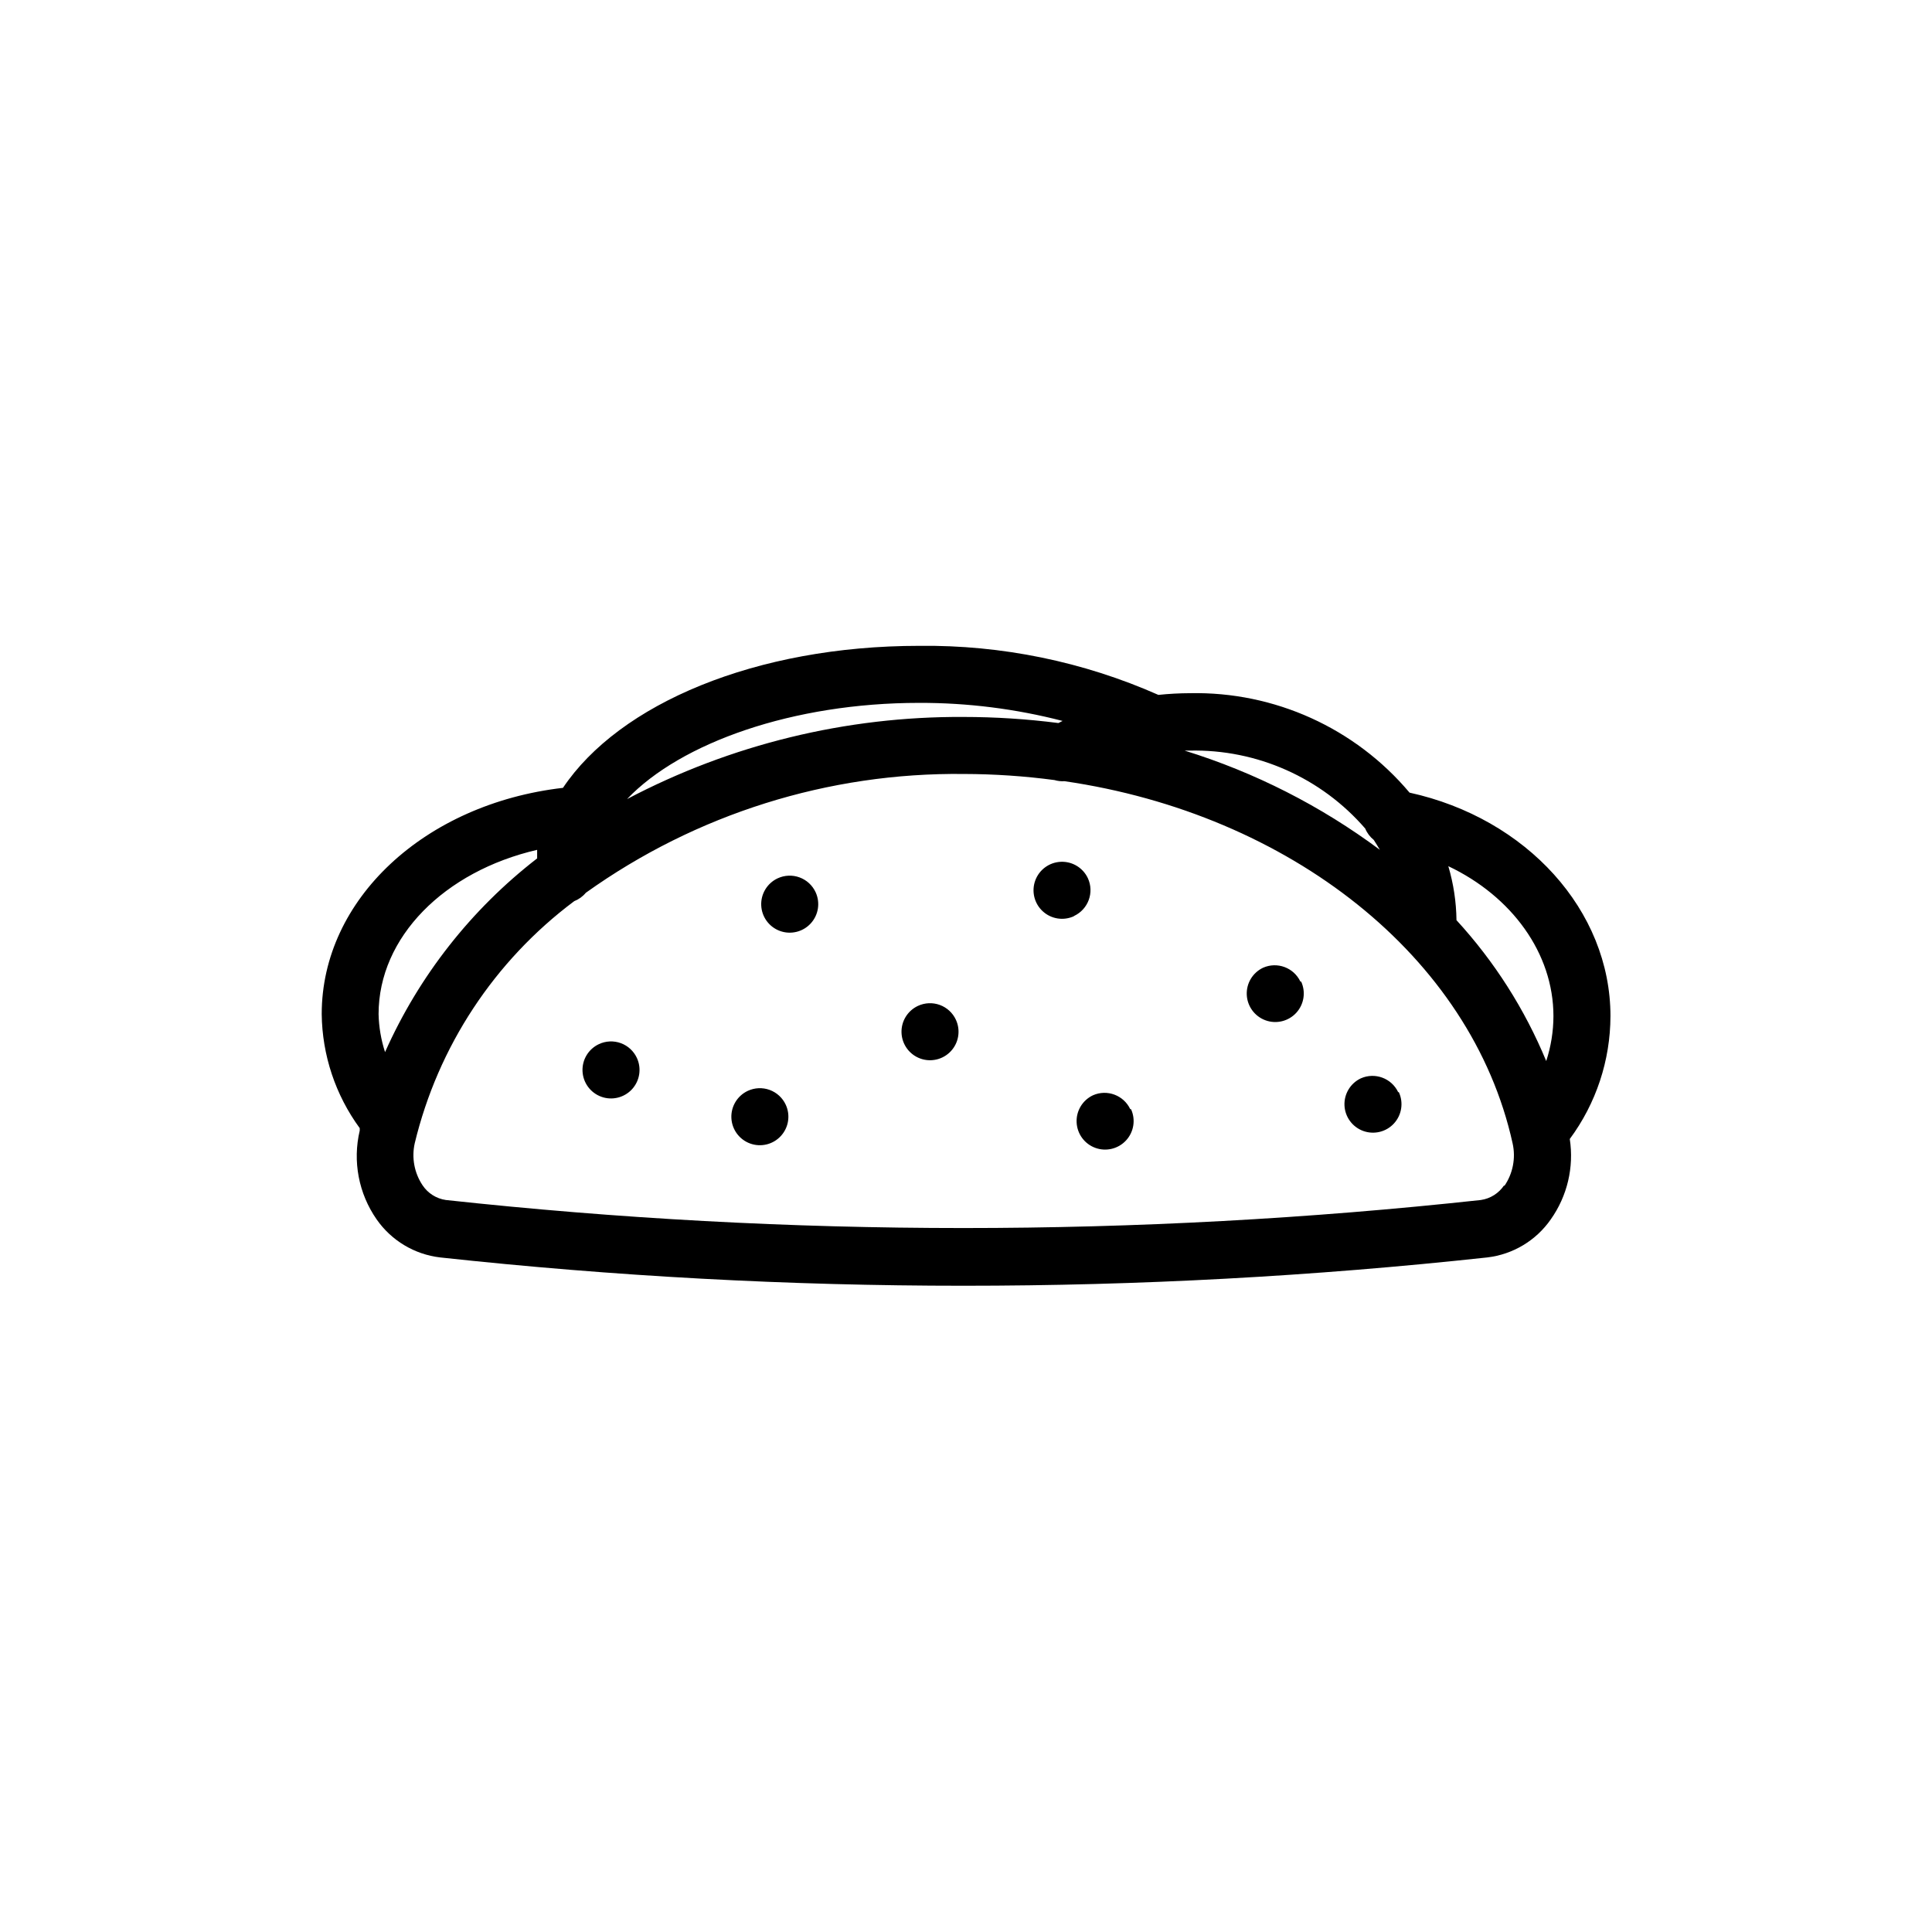 <?xml version="1.0" encoding="UTF-8"?>
<!-- Uploaded to: ICON Repo, www.svgrepo.com, Generator: ICON Repo Mixer Tools -->
<svg fill="#000000" width="800px" height="800px" version="1.1" viewBox="144 144 512 512" xmlns="http://www.w3.org/2000/svg">
 <path d="m570.79 413.3c0-28.012-22.219-52.445-53.254-59.246l0.004-0.004c-14.418-17.125-35.809-26.812-58.191-26.348-2.793 0.008-5.586 0.16-8.363 0.453-19.949-8.824-41.566-13.258-63.379-13-43.328 0-79.5 15.367-94.414 37.633-36.625 4.231-63.934 29.523-63.934 59.953v0.004c0.121 10.879 3.644 21.449 10.074 30.227v0.656c-1.922 8.121-0.289 16.68 4.484 23.527 3.91 5.613 10.035 9.281 16.828 10.078 46.082 5.004 92.398 7.512 138.75 7.504 46.352 0.004 92.668-2.5 138.75-7.504 6.793-0.797 12.918-4.465 16.824-10.078 4.379-6.184 6.188-13.824 5.039-21.312 6.977-9.418 10.754-20.824 10.781-32.543zm-15.113 0c-0.012 4.039-0.66 8.051-1.914 11.887-5.676-13.742-13.727-26.379-23.781-37.332-0.059-4.844-0.789-9.66-2.164-14.309 16.777 7.961 27.859 23.027 27.859 39.754zm-49.879-49.727c0.488 1.184 1.27 2.223 2.269 3.023 0.555 0.855 1.109 1.762 1.613 2.621v-0.004c-15.633-11.637-33.129-20.531-51.742-26.297h1.359c17.805-0.383 34.848 7.191 46.5 20.656zm-118.24-33.305c12.832-0.035 25.613 1.574 38.039 4.789l-1.109 0.555c-8.355-1.07-16.77-1.609-25.191-1.613-31.043-0.176-61.656 7.297-89.125 21.766 14.258-14.965 44.035-25.496 77.387-25.496zm-143.23 82.477c0-20.402 17.434-37.836 42.02-43.527v2.266c-17.477 13.516-31.324 31.152-40.305 51.336-1.059-3.258-1.637-6.652-1.715-10.074zm298.3 45.344 0.004-0.004c-1.414 2.137-3.668 3.566-6.199 3.93-91.156 9.906-183.12 9.906-274.27 0-2.531-0.363-4.785-1.793-6.195-3.93-2.168-3.258-2.914-7.262-2.066-11.082 6.176-25.668 21.129-48.371 42.27-64.184 1.195-0.469 2.254-1.23 3.074-2.219 29.203-20.883 64.305-31.914 100.21-31.488 8.02 0.016 16.031 0.555 23.98 1.613 0.863 0.258 1.77 0.359 2.672 0.301 59.547 8.668 107.81 46.402 118.75 95.977 0.875 3.922 0.07 8.031-2.215 11.336zm-229.84-33.707c1.277 2.773 0.762 6.039-1.305 8.285-2.07 2.242-5.285 3.023-8.148 1.977-2.867-1.047-4.824-3.715-4.961-6.762-0.137-3.051 1.574-5.879 4.34-7.176 1.82-0.859 3.91-0.953 5.801-0.262 1.895 0.691 3.43 2.109 4.273 3.938zm39.449 12.395c1.277 2.769 0.762 6.039-1.309 8.281-2.066 2.246-5.281 3.027-8.148 1.98-2.863-1.047-4.82-3.715-4.957-6.762-0.137-3.051 1.574-5.883 4.336-7.18 1.824-0.855 3.914-0.949 5.805-0.258s3.43 2.109 4.273 3.938zm7.91-56.324v-0.004c1.277 2.773 0.762 6.039-1.309 8.285-2.066 2.242-5.281 3.023-8.148 1.977-2.867-1.047-4.82-3.711-4.957-6.762-0.137-3.047 1.574-5.879 4.336-7.176 1.824-0.855 3.914-0.949 5.805-0.258 1.891 0.688 3.43 2.106 4.273 3.934zm37.18 33.805c1.277 2.769 0.762 6.039-1.305 8.281-2.07 2.246-5.285 3.023-8.148 1.98-2.867-1.047-4.824-3.715-4.961-6.766-0.137-3.047 1.574-5.879 4.34-7.176 1.82-0.855 3.91-0.949 5.801-0.258 1.895 0.691 3.43 2.106 4.273 3.938zm31.285-27.457v-0.004c-2.769 1.277-6.039 0.766-8.281-1.305-2.246-2.066-3.023-5.281-1.98-8.148 1.047-2.867 3.715-4.824 6.766-4.957 3.047-0.137 5.879 1.574 7.176 4.336 1.75 3.785 0.102 8.27-3.68 10.027zm15.113 51.137 0.004-0.004c1.277 2.773 0.762 6.039-1.309 8.285-2.066 2.242-5.281 3.023-8.148 1.977-2.867-1.043-4.82-3.711-4.957-6.762-0.137-3.047 1.574-5.879 4.336-7.176 3.746-1.648 8.121-0.02 9.875 3.676zm45.09-33.805 0.004-0.004c1.277 2.773 0.762 6.039-1.305 8.285-2.07 2.242-5.285 3.023-8.148 1.977-2.867-1.047-4.824-3.715-4.961-6.762s1.574-5.879 4.336-7.176c3.746-1.652 8.125-0.02 9.875 3.676zm25.895 29.32h0.004c1.277 2.769 0.762 6.039-1.305 8.281-2.066 2.246-5.281 3.023-8.148 1.98-2.867-1.047-4.824-3.715-4.961-6.766-0.133-3.047 1.578-5.879 4.34-7.176 3.731-1.656 8.102-0.051 9.875 3.629z"/>
</svg>